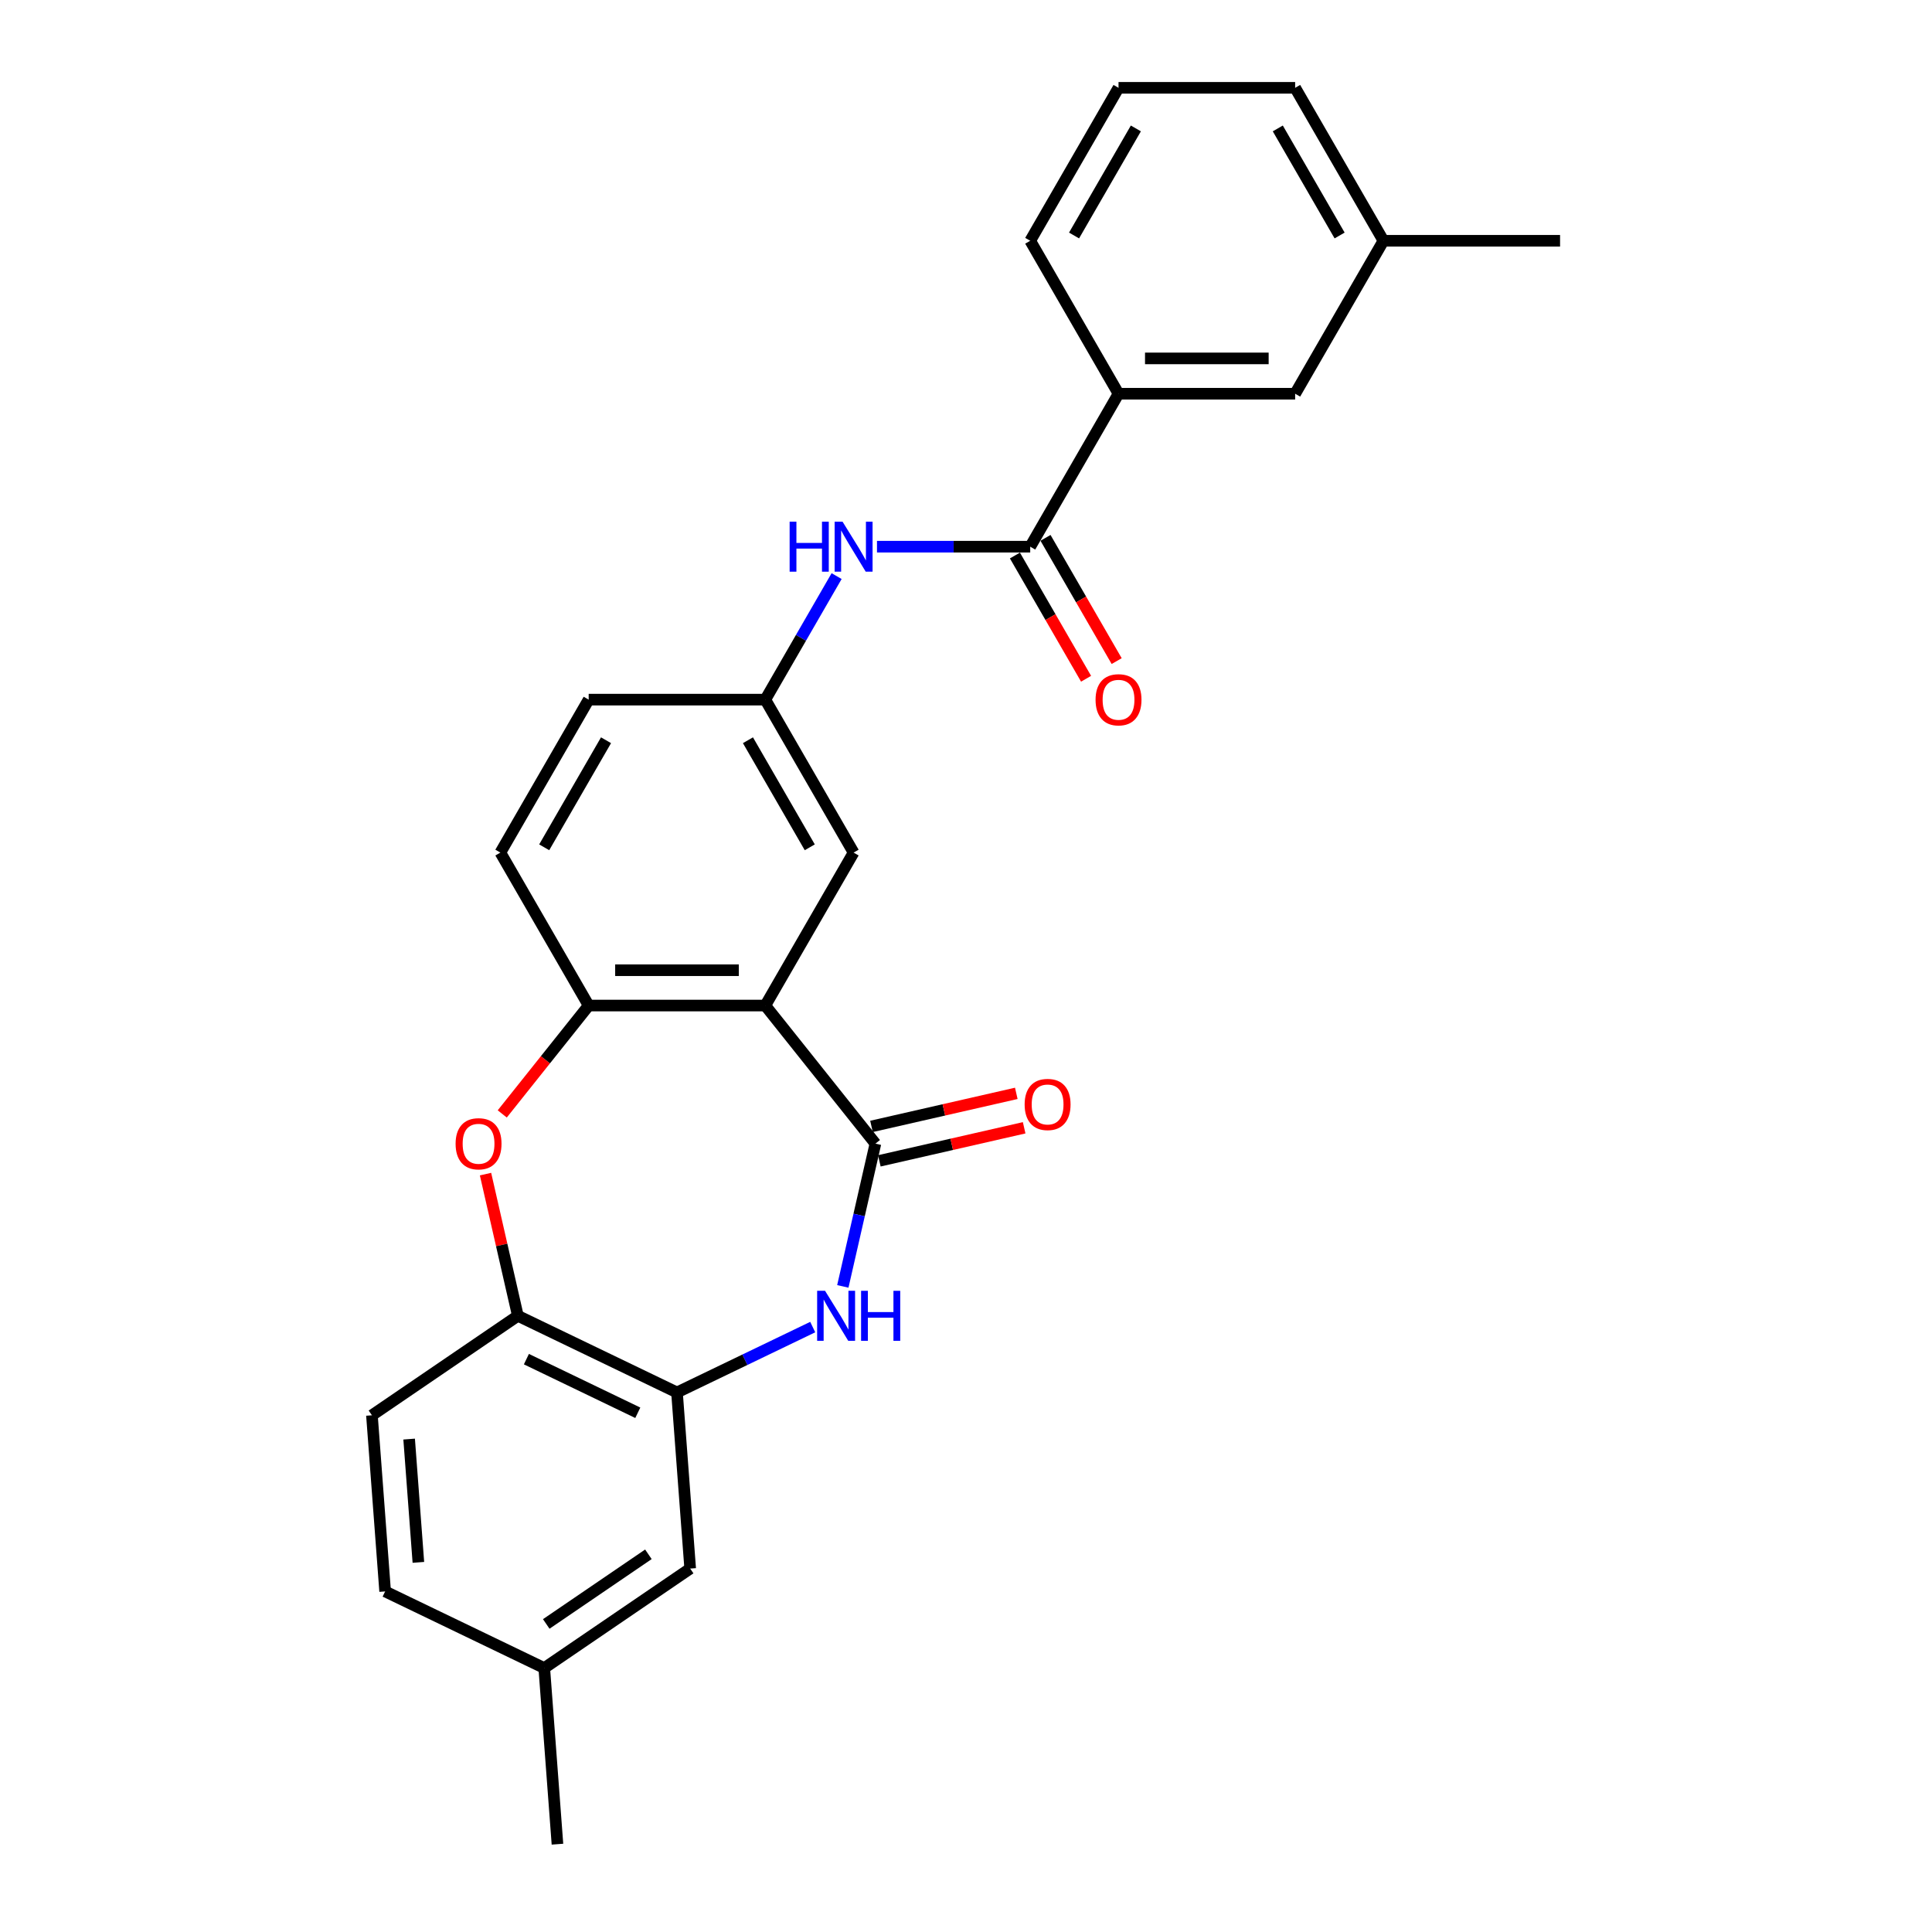 <?xml version='1.0' encoding='iso-8859-1'?>
<svg version='1.1' baseProfile='full'
              xmlns='http://www.w3.org/2000/svg'
                      xmlns:rdkit='http://www.rdkit.org/xml'
                      xmlns:xlink='http://www.w3.org/1999/xlink'
                  xml:space='preserve'
width='1000px' height='1000px' viewBox='0 0 1000 1000'>
<!-- END OF HEADER -->
<rect style='opacity:1.0;fill:#FFFFFF;stroke:none' width='1000' height='1000' x='0' y='0'> </rect>
<path class='bond-0' d='M 453.112,591.939 L 396.115,520.467' style='fill:none;fill-rule:evenodd;stroke:#000000;stroke-width:6px;stroke-linecap:butt;stroke-linejoin:miter;stroke-opacity:1' />
<path class='bond-1' d='M 453.112,591.939 L 444.679,628.886' style='fill:none;fill-rule:evenodd;stroke:#000000;stroke-width:6px;stroke-linecap:butt;stroke-linejoin:miter;stroke-opacity:1' />
<path class='bond-1' d='M 444.679,628.886 L 436.246,665.834' style='fill:none;fill-rule:evenodd;stroke:#0000FF;stroke-width:6px;stroke-linecap:butt;stroke-linejoin:miter;stroke-opacity:1' />
<path class='bond-10' d='M 455.146,600.852 L 492.624,592.298' style='fill:none;fill-rule:evenodd;stroke:#000000;stroke-width:6px;stroke-linecap:butt;stroke-linejoin:miter;stroke-opacity:1' />
<path class='bond-10' d='M 492.624,592.298 L 530.101,583.744' style='fill:none;fill-rule:evenodd;stroke:#FF0000;stroke-width:6px;stroke-linecap:butt;stroke-linejoin:miter;stroke-opacity:1' />
<path class='bond-10' d='M 451.078,583.027 L 488.555,574.473' style='fill:none;fill-rule:evenodd;stroke:#000000;stroke-width:6px;stroke-linecap:butt;stroke-linejoin:miter;stroke-opacity:1' />
<path class='bond-10' d='M 488.555,574.473 L 526.033,565.919' style='fill:none;fill-rule:evenodd;stroke:#FF0000;stroke-width:6px;stroke-linecap:butt;stroke-linejoin:miter;stroke-opacity:1' />
<path class='bond-3' d='M 396.115,520.467 L 304.699,520.467' style='fill:none;fill-rule:evenodd;stroke:#000000;stroke-width:6px;stroke-linecap:butt;stroke-linejoin:miter;stroke-opacity:1' />
<path class='bond-3' d='M 382.402,502.184 L 318.411,502.184' style='fill:none;fill-rule:evenodd;stroke:#000000;stroke-width:6px;stroke-linecap:butt;stroke-linejoin:miter;stroke-opacity:1' />
<path class='bond-9' d='M 396.115,520.467 L 441.823,441.298' style='fill:none;fill-rule:evenodd;stroke:#000000;stroke-width:6px;stroke-linecap:butt;stroke-linejoin:miter;stroke-opacity:1' />
<path class='bond-4' d='M 420.666,686.892 L 385.537,703.81' style='fill:none;fill-rule:evenodd;stroke:#0000FF;stroke-width:6px;stroke-linecap:butt;stroke-linejoin:miter;stroke-opacity:1' />
<path class='bond-4' d='M 385.537,703.81 L 350.407,720.728' style='fill:none;fill-rule:evenodd;stroke:#000000;stroke-width:6px;stroke-linecap:butt;stroke-linejoin:miter;stroke-opacity:1' />
<path class='bond-2' d='M 259.964,576.563 L 282.331,548.515' style='fill:none;fill-rule:evenodd;stroke:#FF0000;stroke-width:6px;stroke-linecap:butt;stroke-linejoin:miter;stroke-opacity:1' />
<path class='bond-2' d='M 282.331,548.515 L 304.699,520.467' style='fill:none;fill-rule:evenodd;stroke:#000000;stroke-width:6px;stroke-linecap:butt;stroke-linejoin:miter;stroke-opacity:1' />
<path class='bond-26' d='M 251.303,607.718 L 259.673,644.391' style='fill:none;fill-rule:evenodd;stroke:#FF0000;stroke-width:6px;stroke-linecap:butt;stroke-linejoin:miter;stroke-opacity:1' />
<path class='bond-26' d='M 259.673,644.391 L 268.044,681.064' style='fill:none;fill-rule:evenodd;stroke:#000000;stroke-width:6px;stroke-linecap:butt;stroke-linejoin:miter;stroke-opacity:1' />
<path class='bond-15' d='M 304.699,520.467 L 258.991,441.298' style='fill:none;fill-rule:evenodd;stroke:#000000;stroke-width:6px;stroke-linecap:butt;stroke-linejoin:miter;stroke-opacity:1' />
<path class='bond-6' d='M 350.407,720.728 L 268.044,681.064' style='fill:none;fill-rule:evenodd;stroke:#000000;stroke-width:6px;stroke-linecap:butt;stroke-linejoin:miter;stroke-opacity:1' />
<path class='bond-6' d='M 330.12,731.251 L 272.465,703.486' style='fill:none;fill-rule:evenodd;stroke:#000000;stroke-width:6px;stroke-linecap:butt;stroke-linejoin:miter;stroke-opacity:1' />
<path class='bond-12' d='M 350.407,720.728 L 357.238,811.888' style='fill:none;fill-rule:evenodd;stroke:#000000;stroke-width:6px;stroke-linecap:butt;stroke-linejoin:miter;stroke-opacity:1' />
<path class='bond-5' d='M 533.239,282.961 L 493.583,282.961' style='fill:none;fill-rule:evenodd;stroke:#000000;stroke-width:6px;stroke-linecap:butt;stroke-linejoin:miter;stroke-opacity:1' />
<path class='bond-5' d='M 493.583,282.961 L 453.927,282.961' style='fill:none;fill-rule:evenodd;stroke:#0000FF;stroke-width:6px;stroke-linecap:butt;stroke-linejoin:miter;stroke-opacity:1' />
<path class='bond-8' d='M 533.239,282.961 L 578.947,203.792' style='fill:none;fill-rule:evenodd;stroke:#000000;stroke-width:6px;stroke-linecap:butt;stroke-linejoin:miter;stroke-opacity:1' />
<path class='bond-13' d='M 525.322,287.532 L 543.738,319.428' style='fill:none;fill-rule:evenodd;stroke:#000000;stroke-width:6px;stroke-linecap:butt;stroke-linejoin:miter;stroke-opacity:1' />
<path class='bond-13' d='M 543.738,319.428 L 562.153,351.324' style='fill:none;fill-rule:evenodd;stroke:#FF0000;stroke-width:6px;stroke-linecap:butt;stroke-linejoin:miter;stroke-opacity:1' />
<path class='bond-13' d='M 541.156,278.39 L 559.572,310.286' style='fill:none;fill-rule:evenodd;stroke:#000000;stroke-width:6px;stroke-linecap:butt;stroke-linejoin:miter;stroke-opacity:1' />
<path class='bond-13' d='M 559.572,310.286 L 577.987,342.183' style='fill:none;fill-rule:evenodd;stroke:#FF0000;stroke-width:6px;stroke-linecap:butt;stroke-linejoin:miter;stroke-opacity:1' />
<path class='bond-16' d='M 268.044,681.064 L 192.512,732.56' style='fill:none;fill-rule:evenodd;stroke:#000000;stroke-width:6px;stroke-linecap:butt;stroke-linejoin:miter;stroke-opacity:1' />
<path class='bond-7' d='M 433.03,298.191 L 414.572,330.16' style='fill:none;fill-rule:evenodd;stroke:#0000FF;stroke-width:6px;stroke-linecap:butt;stroke-linejoin:miter;stroke-opacity:1' />
<path class='bond-7' d='M 414.572,330.16 L 396.115,362.13' style='fill:none;fill-rule:evenodd;stroke:#000000;stroke-width:6px;stroke-linecap:butt;stroke-linejoin:miter;stroke-opacity:1' />
<path class='bond-14' d='M 578.947,203.792 L 670.364,203.792' style='fill:none;fill-rule:evenodd;stroke:#000000;stroke-width:6px;stroke-linecap:butt;stroke-linejoin:miter;stroke-opacity:1' />
<path class='bond-14' d='M 592.66,185.509 L 656.651,185.509' style='fill:none;fill-rule:evenodd;stroke:#000000;stroke-width:6px;stroke-linecap:butt;stroke-linejoin:miter;stroke-opacity:1' />
<path class='bond-21' d='M 578.947,203.792 L 533.239,124.623' style='fill:none;fill-rule:evenodd;stroke:#000000;stroke-width:6px;stroke-linecap:butt;stroke-linejoin:miter;stroke-opacity:1' />
<path class='bond-11' d='M 441.823,441.298 L 396.115,362.13' style='fill:none;fill-rule:evenodd;stroke:#000000;stroke-width:6px;stroke-linecap:butt;stroke-linejoin:miter;stroke-opacity:1' />
<path class='bond-11' d='M 419.133,438.565 L 387.137,383.147' style='fill:none;fill-rule:evenodd;stroke:#000000;stroke-width:6px;stroke-linecap:butt;stroke-linejoin:miter;stroke-opacity:1' />
<path class='bond-17' d='M 396.115,362.13 L 304.699,362.13' style='fill:none;fill-rule:evenodd;stroke:#000000;stroke-width:6px;stroke-linecap:butt;stroke-linejoin:miter;stroke-opacity:1' />
<path class='bond-18' d='M 357.238,811.888 L 281.707,863.385' style='fill:none;fill-rule:evenodd;stroke:#000000;stroke-width:6px;stroke-linecap:butt;stroke-linejoin:miter;stroke-opacity:1' />
<path class='bond-18' d='M 335.609,804.506 L 282.737,840.554' style='fill:none;fill-rule:evenodd;stroke:#000000;stroke-width:6px;stroke-linecap:butt;stroke-linejoin:miter;stroke-opacity:1' />
<path class='bond-19' d='M 670.364,203.792 L 716.072,124.623' style='fill:none;fill-rule:evenodd;stroke:#000000;stroke-width:6px;stroke-linecap:butt;stroke-linejoin:miter;stroke-opacity:1' />
<path class='bond-27' d='M 258.991,441.298 L 304.699,362.13' style='fill:none;fill-rule:evenodd;stroke:#000000;stroke-width:6px;stroke-linecap:butt;stroke-linejoin:miter;stroke-opacity:1' />
<path class='bond-27' d='M 281.681,438.565 L 313.676,383.147' style='fill:none;fill-rule:evenodd;stroke:#000000;stroke-width:6px;stroke-linecap:butt;stroke-linejoin:miter;stroke-opacity:1' />
<path class='bond-28' d='M 192.512,732.56 L 199.344,823.721' style='fill:none;fill-rule:evenodd;stroke:#000000;stroke-width:6px;stroke-linecap:butt;stroke-linejoin:miter;stroke-opacity:1' />
<path class='bond-28' d='M 211.769,744.868 L 216.551,808.68' style='fill:none;fill-rule:evenodd;stroke:#000000;stroke-width:6px;stroke-linecap:butt;stroke-linejoin:miter;stroke-opacity:1' />
<path class='bond-20' d='M 281.707,863.385 L 199.344,823.721' style='fill:none;fill-rule:evenodd;stroke:#000000;stroke-width:6px;stroke-linecap:butt;stroke-linejoin:miter;stroke-opacity:1' />
<path class='bond-24' d='M 281.707,863.385 L 288.538,954.545' style='fill:none;fill-rule:evenodd;stroke:#000000;stroke-width:6px;stroke-linecap:butt;stroke-linejoin:miter;stroke-opacity:1' />
<path class='bond-25' d='M 716.072,124.623 L 807.488,124.623' style='fill:none;fill-rule:evenodd;stroke:#000000;stroke-width:6px;stroke-linecap:butt;stroke-linejoin:miter;stroke-opacity:1' />
<path class='bond-29' d='M 716.072,124.623 L 670.364,45.455' style='fill:none;fill-rule:evenodd;stroke:#000000;stroke-width:6px;stroke-linecap:butt;stroke-linejoin:miter;stroke-opacity:1' />
<path class='bond-29' d='M 693.382,121.89 L 661.386,66.472' style='fill:none;fill-rule:evenodd;stroke:#000000;stroke-width:6px;stroke-linecap:butt;stroke-linejoin:miter;stroke-opacity:1' />
<path class='bond-22' d='M 533.239,124.623 L 578.947,45.455' style='fill:none;fill-rule:evenodd;stroke:#000000;stroke-width:6px;stroke-linecap:butt;stroke-linejoin:miter;stroke-opacity:1' />
<path class='bond-22' d='M 555.929,121.89 L 587.925,66.472' style='fill:none;fill-rule:evenodd;stroke:#000000;stroke-width:6px;stroke-linecap:butt;stroke-linejoin:miter;stroke-opacity:1' />
<path class='bond-23' d='M 578.947,45.455 L 670.364,45.455' style='fill:none;fill-rule:evenodd;stroke:#000000;stroke-width:6px;stroke-linecap:butt;stroke-linejoin:miter;stroke-opacity:1' />
<path  class='atom-2' d='M 427.047 668.119
L 435.531 681.831
Q 436.372 683.184, 437.725 685.634
Q 439.078 688.084, 439.151 688.231
L 439.151 668.119
L 442.588 668.119
L 442.588 694.008
L 439.041 694.008
L 429.936 679.016
Q 428.876 677.261, 427.742 675.25
Q 426.645 673.238, 426.316 672.617
L 426.316 694.008
L 422.952 694.008
L 422.952 668.119
L 427.047 668.119
' fill='#0000FF'/>
<path  class='atom-2' d='M 445.696 668.119
L 449.207 668.119
L 449.207 679.126
L 462.444 679.126
L 462.444 668.119
L 465.954 668.119
L 465.954 694.008
L 462.444 694.008
L 462.444 682.051
L 449.207 682.051
L 449.207 694.008
L 445.696 694.008
L 445.696 668.119
' fill='#0000FF'/>
<path  class='atom-3' d='M 235.817 592.012
Q 235.817 585.796, 238.889 582.322
Q 241.961 578.849, 247.702 578.849
Q 253.443 578.849, 256.514 582.322
Q 259.586 585.796, 259.586 592.012
Q 259.586 598.302, 256.478 601.885
Q 253.369 605.432, 247.702 605.432
Q 241.997 605.432, 238.889 601.885
Q 235.817 598.338, 235.817 592.012
M 247.702 602.507
Q 251.651 602.507, 253.772 599.874
Q 255.929 597.205, 255.929 592.012
Q 255.929 586.93, 253.772 584.37
Q 251.651 581.774, 247.702 581.774
Q 243.752 581.774, 241.595 584.334
Q 239.474 586.893, 239.474 592.012
Q 239.474 597.241, 241.595 599.874
Q 243.752 602.507, 247.702 602.507
' fill='#FF0000'/>
<path  class='atom-8' d='M 408.712 270.016
L 412.222 270.016
L 412.222 281.023
L 425.46 281.023
L 425.46 270.016
L 428.97 270.016
L 428.97 295.905
L 425.46 295.905
L 425.46 283.948
L 412.222 283.948
L 412.222 295.905
L 408.712 295.905
L 408.712 270.016
' fill='#0000FF'/>
<path  class='atom-8' d='M 436.1 270.016
L 444.584 283.729
Q 445.425 285.082, 446.778 287.532
Q 448.131 289.982, 448.204 290.128
L 448.204 270.016
L 451.641 270.016
L 451.641 295.905
L 448.094 295.905
L 438.989 280.913
Q 437.929 279.158, 436.795 277.147
Q 435.698 275.136, 435.369 274.514
L 435.369 295.905
L 432.005 295.905
L 432.005 270.016
L 436.1 270.016
' fill='#0000FF'/>
<path  class='atom-11' d='M 530.352 571.67
Q 530.352 565.454, 533.424 561.98
Q 536.495 558.507, 542.236 558.507
Q 547.977 558.507, 551.049 561.98
Q 554.12 565.454, 554.12 571.67
Q 554.12 577.96, 551.012 581.543
Q 547.904 585.09, 542.236 585.09
Q 536.532 585.09, 533.424 581.543
Q 530.352 577.996, 530.352 571.67
M 542.236 582.165
Q 546.185 582.165, 548.306 579.532
Q 550.464 576.863, 550.464 571.67
Q 550.464 566.588, 548.306 564.028
Q 546.185 561.432, 542.236 561.432
Q 538.287 561.432, 536.13 563.991
Q 534.009 566.551, 534.009 571.67
Q 534.009 576.899, 536.13 579.532
Q 538.287 582.165, 542.236 582.165
' fill='#FF0000'/>
<path  class='atom-14' d='M 567.063 362.203
Q 567.063 355.987, 570.135 352.513
Q 573.206 349.039, 578.947 349.039
Q 584.688 349.039, 587.76 352.513
Q 590.832 355.987, 590.832 362.203
Q 590.832 368.492, 587.723 372.076
Q 584.615 375.623, 578.947 375.623
Q 573.243 375.623, 570.135 372.076
Q 567.063 368.529, 567.063 362.203
M 578.947 372.697
Q 582.897 372.697, 585.017 370.065
Q 587.175 367.395, 587.175 362.203
Q 587.175 357.12, 585.017 354.56
Q 582.897 351.964, 578.947 351.964
Q 574.998 351.964, 572.841 354.524
Q 570.72 357.084, 570.72 362.203
Q 570.72 367.432, 572.841 370.065
Q 574.998 372.697, 578.947 372.697
' fill='#FF0000'/>
</svg>

